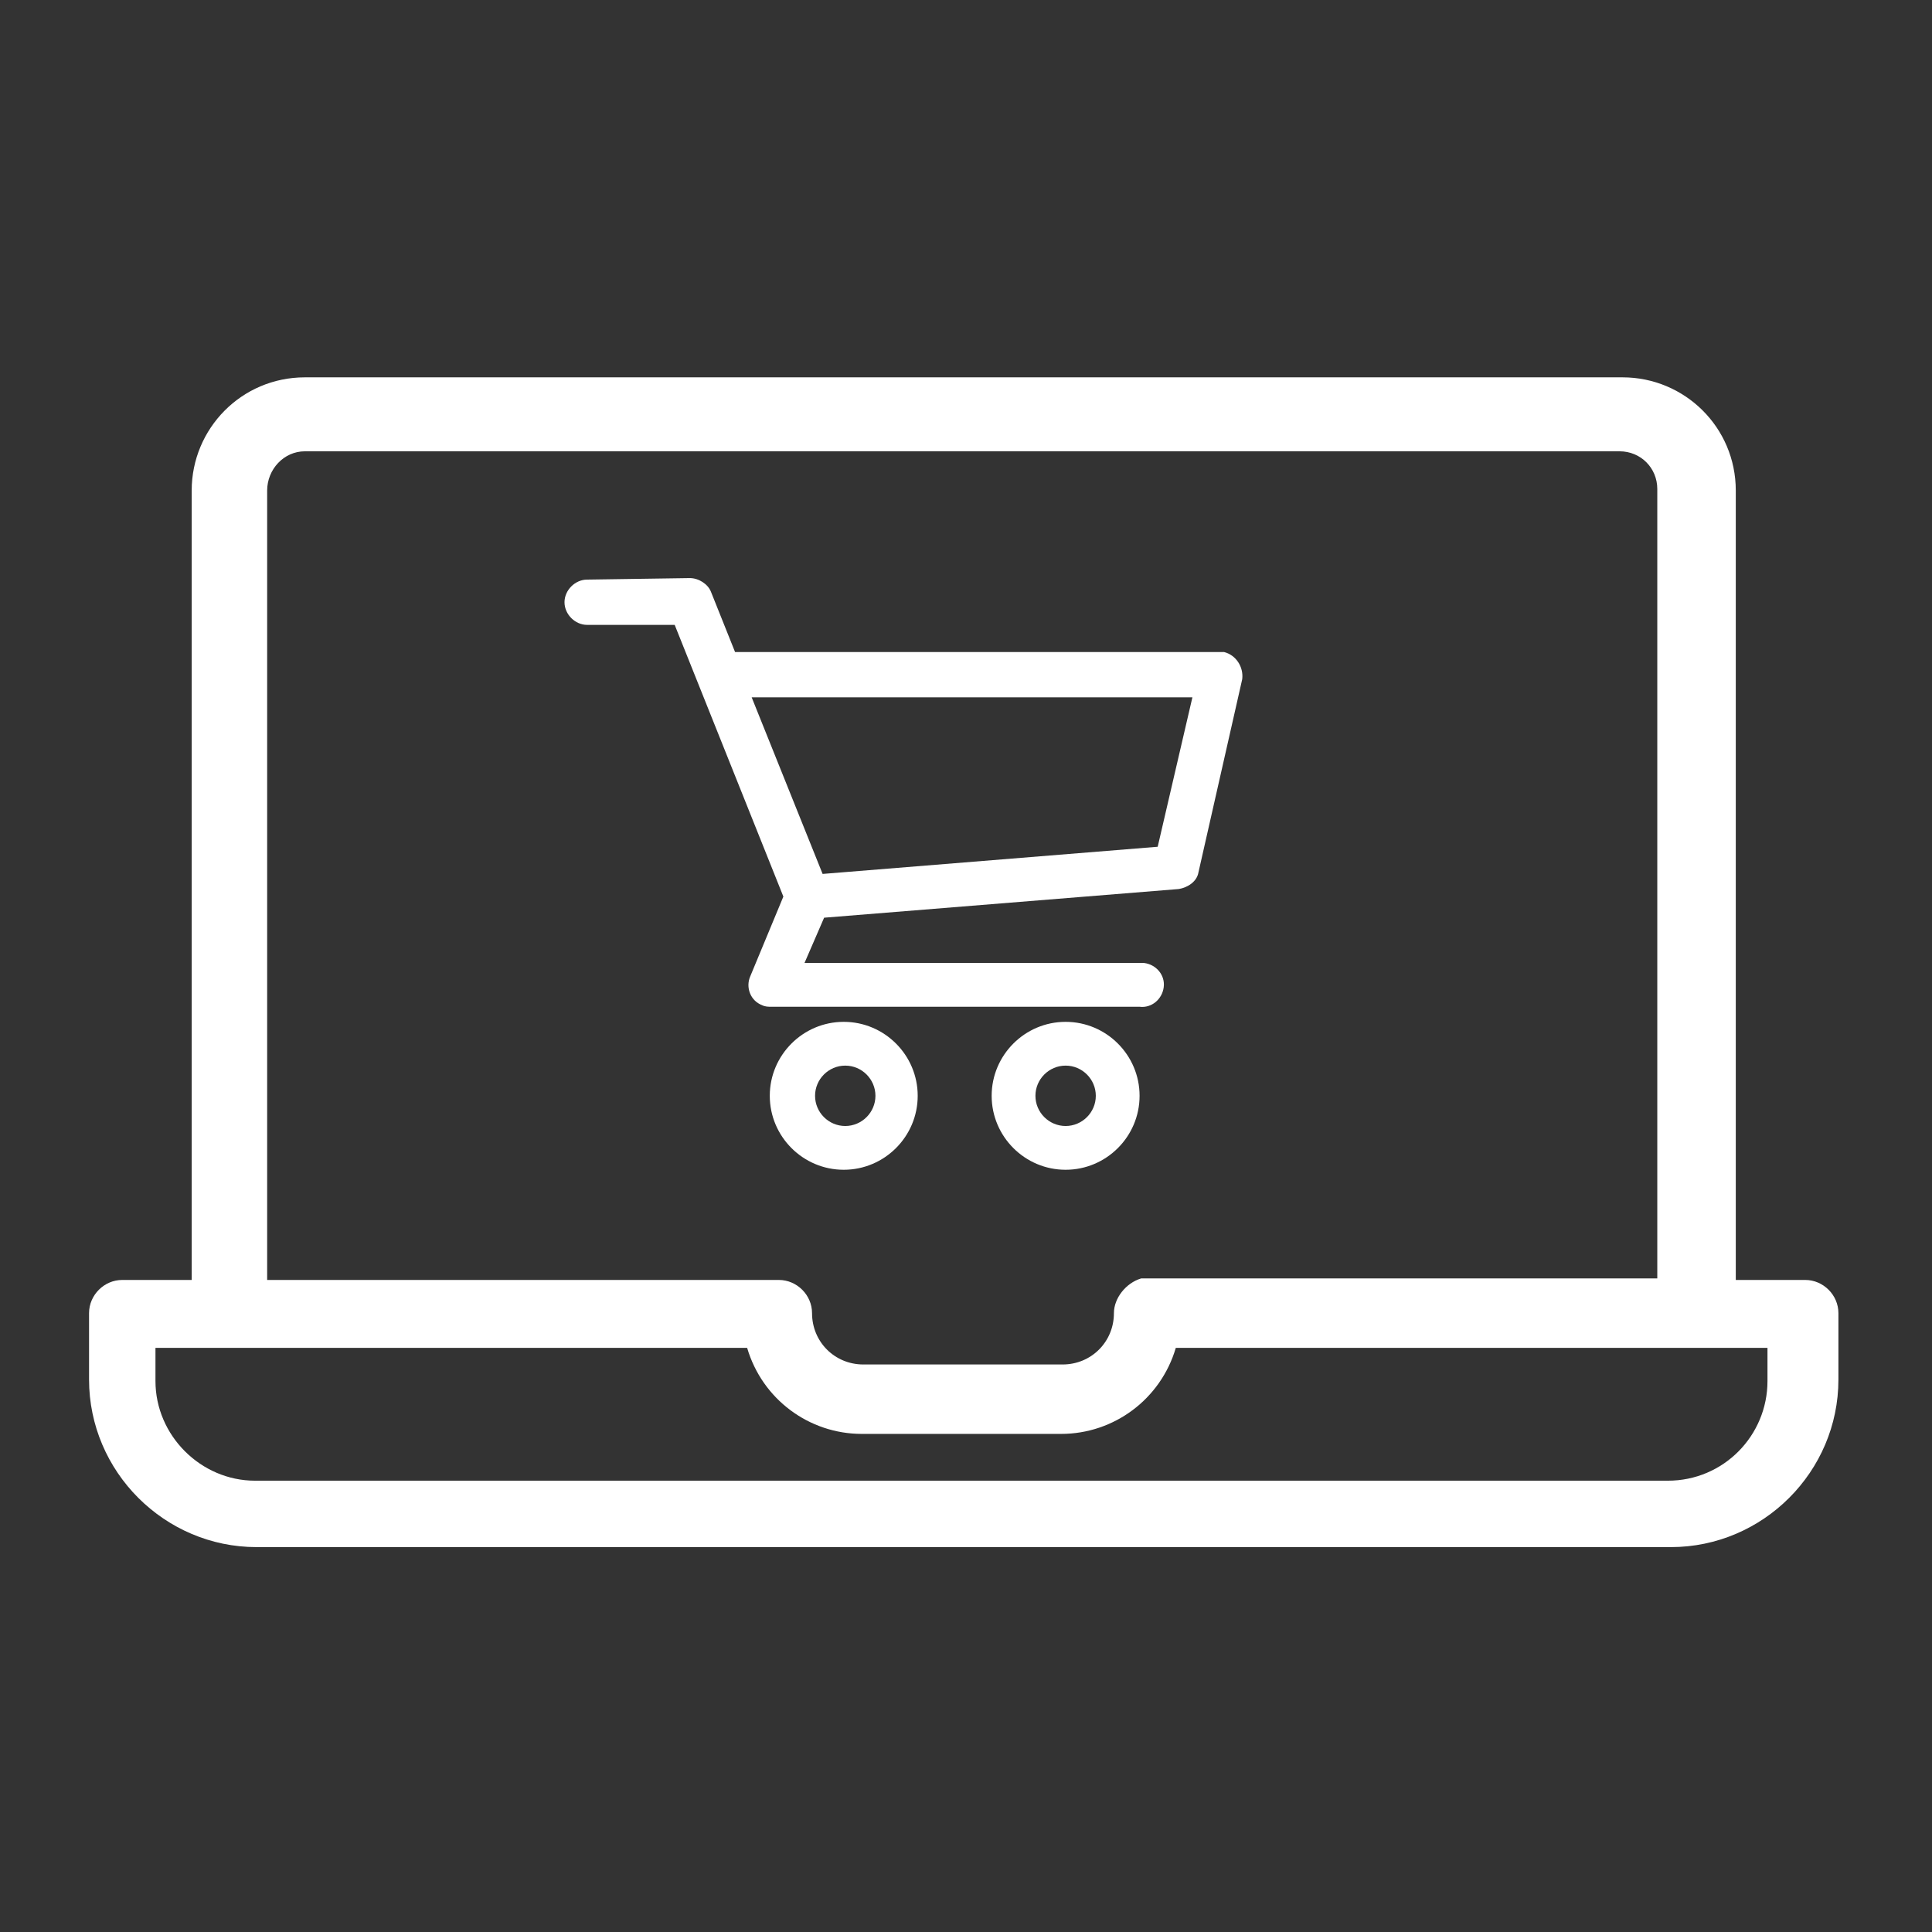 <?xml version="1.0" encoding="UTF-8"?> <!-- Generator: Adobe Illustrator 25.1.0, SVG Export Plug-In . SVG Version: 6.00 Build 0) --> <svg xmlns="http://www.w3.org/2000/svg" xmlns:xlink="http://www.w3.org/1999/xlink" version="1.0" id="Layer_1" x="0px" y="0px" viewBox="0 0 128 128" style="enable-background:new 0 0 128 128;" xml:space="preserve"><rect x="0" y="0" width="128" height="128" fill="#333333" stroke="none"/> <style type="text/css"> .st0{fill:#FFFFFF;} </style> <g id="Layer_2_2_"> <g id="TA_Page_1_"> <path class="st0" d="M20.2,25c-4.2,0-7.5,3.4-7.5,7.5v52.3H8.1c-1.2,0-2.2,1-2.2,2.2c0,0,0,0,0,0v4.4c0,6.1,5,11.1,11.1,11.1h93.7 c6.1,0,11.1-5,11.1-11.1v-4.4c0-1.2-1-2.2-2.2-2.2h-4.6V32.5c0-4.2-3.4-7.5-7.5-7.5H20.2z M20.2,29.9h87.1c1.4,0,2.5,1.1,2.5,2.5 c0,0,0,0,0,0v52.3H76.1c-0.2,0-0.3,0-0.5,0C74.6,85,73.8,86,73.8,87c0,1.9-1.5,3.4-3.4,3.4H57.2c-1.9,0-3.4-1.5-3.4-3.4 c0,0,0,0,0,0c0-1.2-1-2.2-2.2-2.2c0,0,0,0,0,0H17.7V32.5C17.7,31.1,18.8,29.9,20.2,29.9L20.2,29.9L20.2,29.9z M10.3,89.3h39.2 c1,3.4,4.1,5.7,7.6,5.7h13.2c3.5,0,6.6-2.3,7.6-5.7h39.2v2.2c0,3.6-2.9,6.6-6.6,6.6c0,0,0,0,0,0H16.9c-3.6,0-6.6-3-6.6-6.6V89.3z"></path> <path class="st0" d="M38.9,38.4c-0.8,0-1.5,0.7-1.5,1.5s0.7,1.5,1.5,1.5h5.8c2.4,6,4.8,12,7.2,18l-2.2,5.3c-0.3,0.7,0,1.6,0.8,1.9 c0.2,0.1,0.4,0.1,0.6,0.1h24.4c0.8,0.1,1.5-0.5,1.6-1.3c0.1-0.8-0.5-1.5-1.3-1.6c-0.1,0-0.2,0-0.2,0H53.3l1.3-3l23.5-1.9 c0.6-0.1,1.2-0.5,1.3-1.1L82.3,45c0.1-0.8-0.4-1.6-1.2-1.8c-0.1,0-0.1,0-0.2,0H48.7l-1.6-4c-0.2-0.5-0.8-0.9-1.4-0.9L38.9,38.4z M49.8,46.2H79l-2.3,9.9l-22.2,1.8L49.8,46.2z M55.9,67.7c-2.7,0-4.9,2.2-4.9,4.9s2.2,4.9,4.9,4.9s4.9-2.2,4.9-4.9l0,0 C60.8,69.9,58.6,67.7,55.9,67.7L55.9,67.7z M70.6,67.7c-2.7,0-4.9,2.2-4.9,4.9s2.2,4.9,4.9,4.9c2.7,0,4.9-2.2,4.9-4.9 C75.5,69.9,73.3,67.7,70.6,67.7L70.6,67.7z M56,70.6c1.1,0,2,0.9,2,2s-0.9,2-2,2s-2-0.9-2-2v0C54,71.5,54.9,70.6,56,70.6 C55.9,70.6,56,70.6,56,70.6z M70.6,70.6c1.1,0,2,0.9,2,2s-0.9,2-2,2s-2-0.9-2-2v0C68.6,71.5,69.5,70.6,70.6,70.6 C70.6,70.6,70.6,70.6,70.6,70.6z"></path> </g> </g> </svg> 